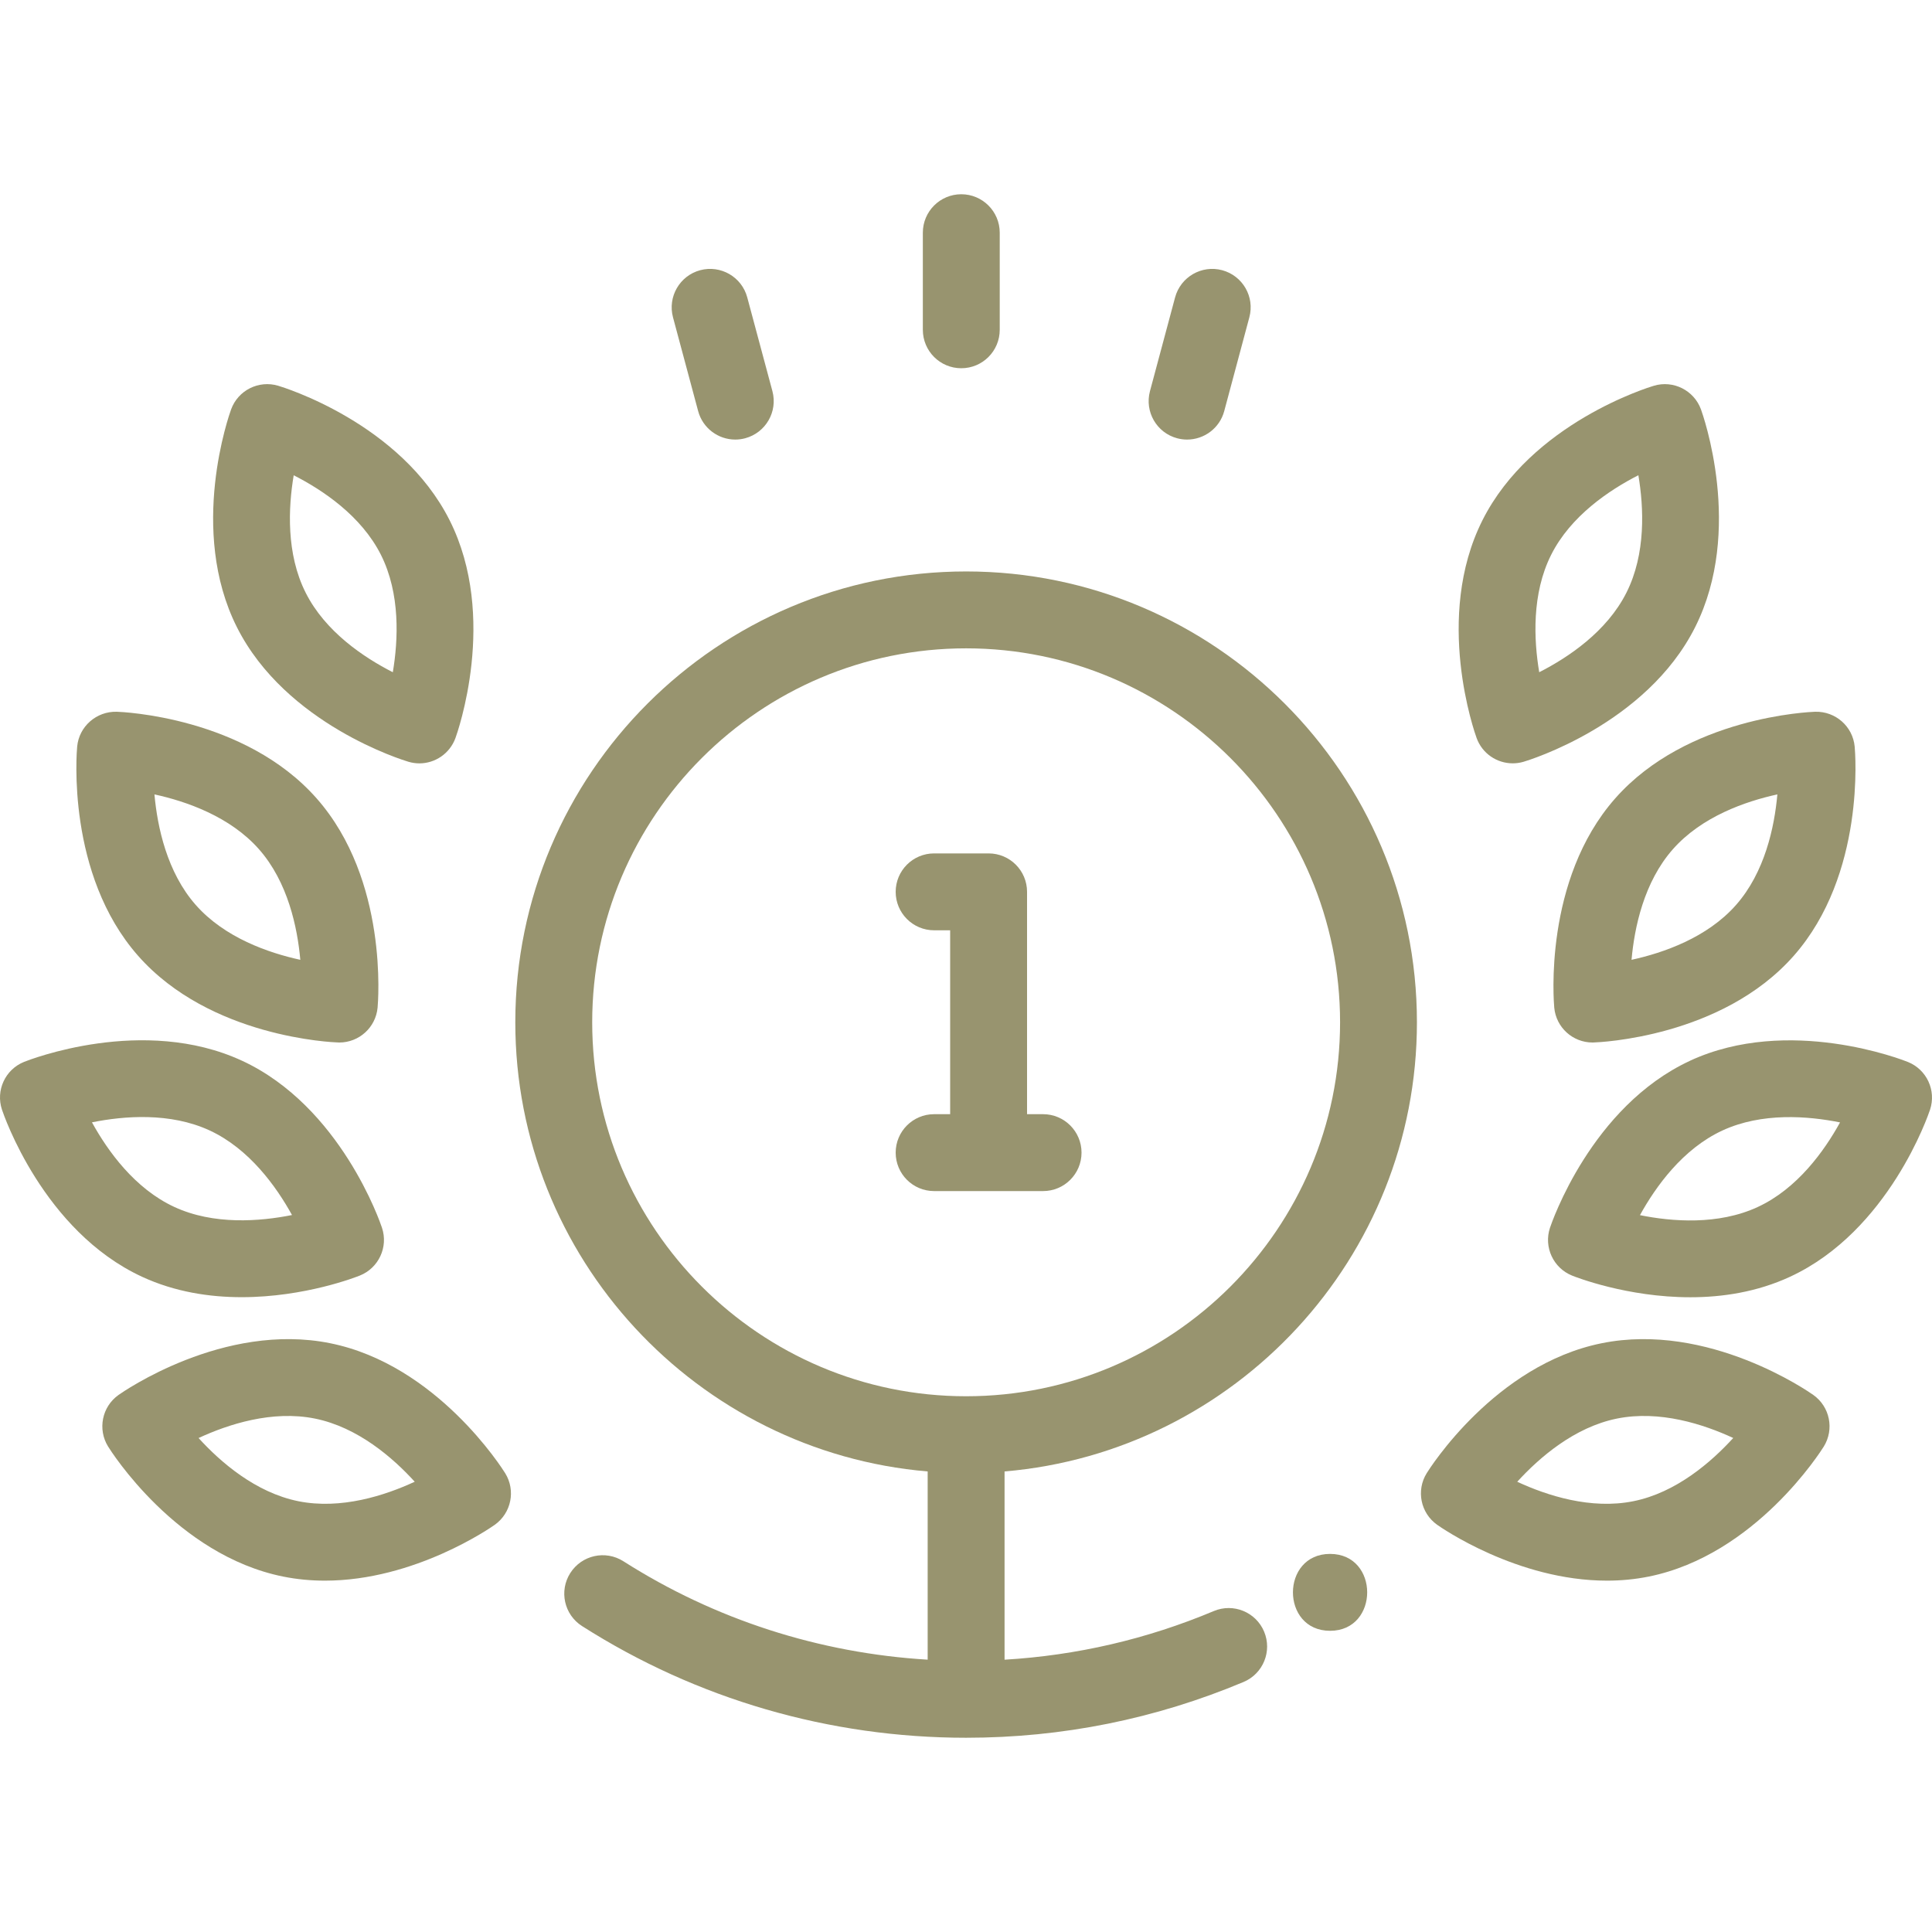 <svg width="50" height="50" viewBox="0 0 50 50" fill="none" xmlns="http://www.w3.org/2000/svg">
<path d="M36.67 26.457C36.67 20.023 31.436 14.789 25.003 14.789C18.57 14.789 13.336 20.023 13.336 26.457C13.336 32.555 18.039 37.575 24.008 38.081V42.952C21.205 42.784 18.501 41.914 16.133 40.405C15.669 40.11 15.055 40.246 14.759 40.71C14.464 41.173 14.6 41.788 15.064 42.083C18.031 43.974 21.468 44.973 25.003 44.973C27.487 44.973 29.903 44.487 32.184 43.529C32.69 43.316 32.928 42.733 32.715 42.226C32.502 41.719 31.919 41.481 31.413 41.694C29.683 42.421 27.866 42.842 25.998 42.953V38.081C31.967 37.575 36.67 32.555 36.67 26.457ZM25.003 36.135C19.667 36.135 15.326 31.793 15.326 26.457C15.326 21.12 19.667 16.779 25.003 16.779C30.339 16.779 34.681 21.121 34.681 26.457C34.681 31.793 30.339 36.135 25.003 36.135Z" fill="#98946F"/>
<path d="M26.995 28.835H26.58V23.081C26.58 22.531 26.135 22.086 25.585 22.086H24.175C23.625 22.086 23.18 22.531 23.18 23.081C23.18 23.63 23.625 24.076 24.175 24.076H24.59V28.835H24.175C23.625 28.835 23.18 29.281 23.18 29.83C23.18 30.38 23.625 30.825 24.175 30.825H26.995C27.544 30.825 27.99 30.38 27.99 29.83C27.99 29.281 27.544 28.835 26.995 28.835Z" fill="#98946F"/>
<path d="M31.63 6.993C31.1 6.851 30.554 7.166 30.411 7.697L29.761 10.123C29.619 10.654 29.933 11.2 30.464 11.342C30.55 11.365 30.637 11.376 30.722 11.376C31.162 11.376 31.564 11.083 31.683 10.639L32.333 8.212C32.476 7.681 32.161 7.136 31.63 6.993Z" fill="#98946F"/>
<path d="M24.878 5.027C24.328 5.027 23.883 5.473 23.883 6.022V8.535C23.883 9.085 24.328 9.53 24.878 9.53C25.427 9.53 25.873 9.085 25.873 8.535V6.022C25.873 5.473 25.427 5.027 24.878 5.027Z" fill="#98946F"/>
<path d="M19.99 10.123L19.339 7.697C19.197 7.166 18.651 6.851 18.12 6.993C17.59 7.136 17.275 7.681 17.417 8.212L18.068 10.639C18.187 11.083 18.589 11.376 19.028 11.376C19.113 11.376 19.2 11.365 19.286 11.342C19.817 11.199 20.132 10.654 19.99 10.123Z" fill="#98946F"/>
<path d="M13.074 38.126C13.003 38.011 11.307 35.321 8.547 34.763C5.786 34.204 3.178 36.023 3.068 36.101C2.639 36.405 2.521 36.99 2.798 37.437C2.869 37.551 4.564 40.243 7.325 40.801C7.691 40.875 8.055 40.907 8.41 40.907C10.734 40.907 12.709 39.529 12.804 39.462C13.233 39.157 13.351 38.572 13.074 38.126ZM7.72 38.851C6.613 38.627 5.707 37.84 5.139 37.216C5.905 36.861 7.045 36.489 8.152 36.713C9.259 36.937 10.165 37.723 10.733 38.347C9.967 38.702 8.827 39.074 7.72 38.851Z" fill="#98946F"/>
<path d="M9.886 31.775C9.844 31.647 8.819 28.637 6.265 27.452C6.265 27.452 6.265 27.452 6.264 27.452C3.709 26.268 0.749 27.431 0.624 27.481C0.136 27.677 -0.115 28.219 0.051 28.718C0.093 28.845 1.118 31.857 3.673 33.041C4.529 33.438 5.43 33.571 6.255 33.571C7.893 33.571 9.23 33.045 9.313 33.011C9.801 32.815 10.052 32.273 9.886 31.775ZM4.51 31.235C3.486 30.761 2.787 29.786 2.38 29.046C3.208 28.879 4.404 28.782 5.428 29.257C6.451 29.732 7.149 30.706 7.557 31.445C6.727 31.611 5.529 31.708 4.51 31.235Z" fill="#98946F"/>
<path d="M8.195 20.663C6.332 18.55 3.154 18.424 3.02 18.42C2.496 18.407 2.046 18.799 1.997 19.322C1.985 19.456 1.712 22.625 3.575 24.737C5.438 26.85 8.615 26.975 8.749 26.979C8.76 26.98 8.771 26.98 8.782 26.98C9.293 26.98 9.724 26.59 9.772 26.078C9.784 25.944 10.058 22.775 8.195 20.663ZM5.067 23.421C4.32 22.574 4.073 21.4 3.997 20.559C4.823 20.739 5.956 21.132 6.703 21.979L6.703 21.979C7.45 22.826 7.697 24 7.772 24.84C6.947 24.66 5.814 24.268 5.067 23.421Z" fill="#98946F"/>
<path d="M11.636 13.464L11.636 13.464C10.369 10.948 7.327 10.021 7.199 9.983C6.695 9.833 6.161 10.101 5.981 10.595C5.935 10.722 4.866 13.718 6.132 16.233C7.399 18.749 10.441 19.676 10.569 19.714C10.664 19.742 10.759 19.756 10.853 19.756C11.261 19.756 11.64 19.503 11.787 19.101C11.833 18.975 12.901 15.979 11.636 13.464ZM10.166 17.397C9.414 17.014 8.417 16.347 7.91 15.338C7.402 14.33 7.461 13.132 7.601 12.3C8.354 12.683 9.35 13.35 9.858 14.358C10.365 15.367 10.306 16.565 10.166 17.397Z" fill="#98946F"/>
<path d="M46.928 36.101C46.819 36.023 44.211 34.204 41.45 34.763C38.69 35.321 36.994 38.011 36.923 38.126C36.646 38.572 36.764 39.157 37.193 39.461C37.288 39.529 39.263 40.907 41.587 40.907C41.942 40.907 42.306 40.875 42.672 40.801C45.432 40.242 47.128 37.551 47.199 37.437C47.476 36.99 47.358 36.405 46.928 36.101ZM42.277 38.85C41.171 39.075 40.032 38.703 39.266 38.348C39.836 37.723 40.743 36.936 41.845 36.713C42.951 36.489 44.09 36.86 44.856 37.215C44.286 37.84 43.378 38.628 42.277 38.85Z" fill="#98946F"/>
<path d="M49.375 27.483C49.251 27.433 46.291 26.27 43.735 27.453C43.735 27.453 43.735 27.454 43.735 27.454C41.181 28.639 40.156 31.649 40.113 31.776C39.948 32.275 40.199 32.817 40.687 33.013C40.77 33.047 42.107 33.573 43.745 33.573C44.57 33.573 45.471 33.439 46.327 33.042C48.882 31.858 49.907 28.847 49.949 28.72C50.115 28.22 49.863 27.679 49.375 27.483ZM45.49 31.237C44.466 31.712 43.27 31.615 42.442 31.448C42.85 30.709 43.548 29.734 44.572 29.259C45.597 28.784 46.792 28.881 47.62 29.048C47.212 29.788 46.514 30.763 45.49 31.237Z" fill="#98946F"/>
<path d="M47.999 19.322C47.95 18.799 47.503 18.406 46.976 18.42C46.842 18.425 43.664 18.55 41.801 20.663C39.938 22.775 40.212 25.944 40.224 26.078C40.272 26.591 40.703 26.98 41.214 26.98C41.225 26.98 41.236 26.98 41.246 26.979C41.381 26.975 44.558 26.85 46.421 24.737C48.284 22.625 48.011 19.456 47.999 19.322ZM44.928 23.421C44.181 24.268 43.048 24.66 42.224 24.84C42.299 23.999 42.546 22.826 43.293 21.979L43.293 21.979C44.04 21.132 45.174 20.739 45.998 20.559C45.923 21.401 45.675 22.574 44.928 23.421Z" fill="#98946F"/>
<path d="M44.021 10.595C43.84 10.102 43.307 9.833 42.803 9.983C42.674 10.021 39.632 10.948 38.366 13.464L38.366 13.464C37.101 15.979 38.169 18.975 38.215 19.101C38.361 19.503 38.741 19.755 39.149 19.755C39.243 19.755 39.338 19.742 39.432 19.714C39.561 19.676 42.603 18.749 43.869 16.233C45.136 13.718 44.067 10.722 44.021 10.595ZM42.092 15.338C41.584 16.347 40.587 17.014 39.835 17.397C39.695 16.564 39.637 15.367 40.144 14.358C40.651 13.35 41.649 12.683 42.401 12.299C42.541 13.132 42.6 14.33 42.092 15.338Z" fill="#98946F"/>
<path d="M34.422 40.215C33.142 40.215 33.14 42.205 34.422 42.205C35.702 42.205 35.704 40.215 34.422 40.215Z" fill="#98946F"/>
</svg>

